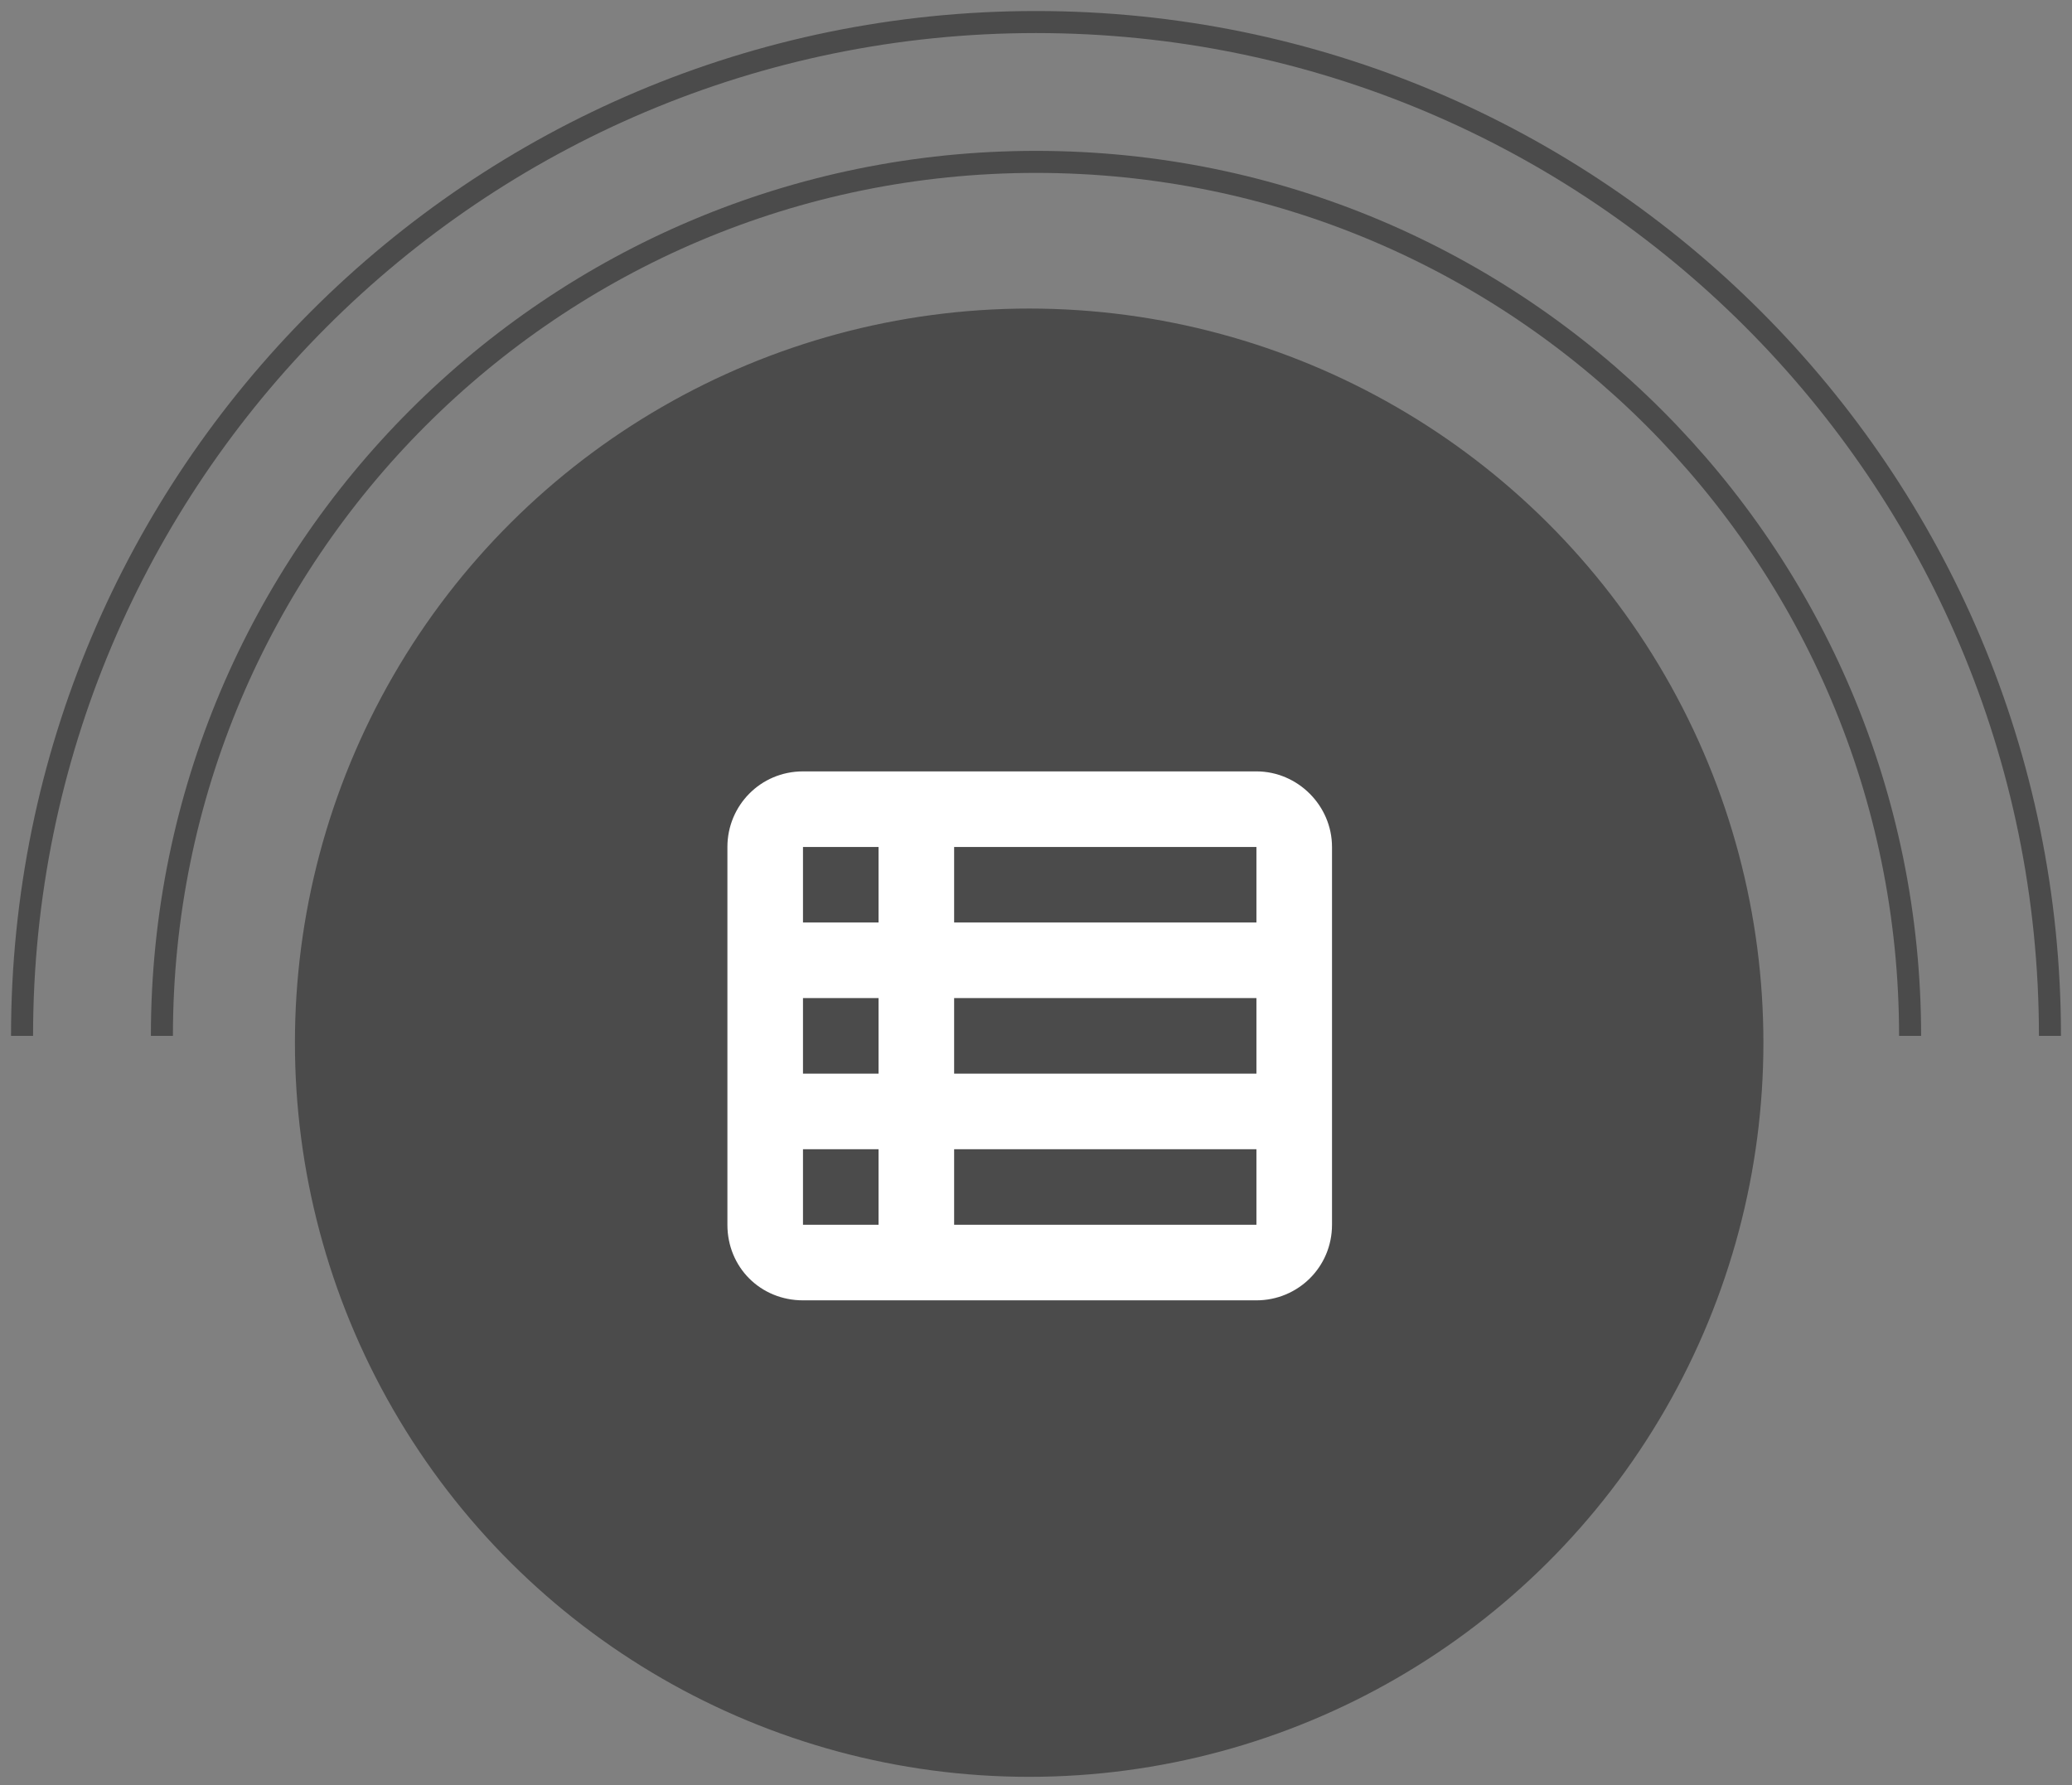 <svg width="94" height="81" viewBox="0 0 94 81" fill="none" xmlns="http://www.w3.org/2000/svg">
<rect x="0" y="0" width="94" height="81" fill="#808080" stroke="none"/>
<path d="M1 47C1 21.595 21.595 1 47 1C72.405 1 93 21.595 93 47" stroke="#4B4B4B"/>
<path d="M7.345 47C7.345 25.099 25.099 7.345 47 7.345C68.901 7.345 86.655 25.099 86.655 47" stroke="#4B4B4B"/>
<circle cx="46.69" cy="47.31" r="32.81" transform="rotate(90 46.69 47.31)" fill="#4B4B4B" stroke="#4B4B4B"/>
<path d="M33 38.429C33 36.554 34.5 35 36.429 35H57C58.875 35 60.429 36.554 60.429 38.429V55.571C60.429 57.5 58.875 59 57 59H36.429C34.5 59 33 57.5 33 55.571V38.429ZM36.429 41.857H39.857V38.429H36.429V41.857ZM57 38.429H43.286V41.857H57V38.429ZM36.429 48.714H39.857V45.286H36.429V48.714ZM57 45.286H43.286V48.714H57V45.286ZM36.429 55.571H39.857V52.143H36.429V55.571ZM57 52.143H43.286V55.571H57V52.143Z" fill="white"/>
</svg>
